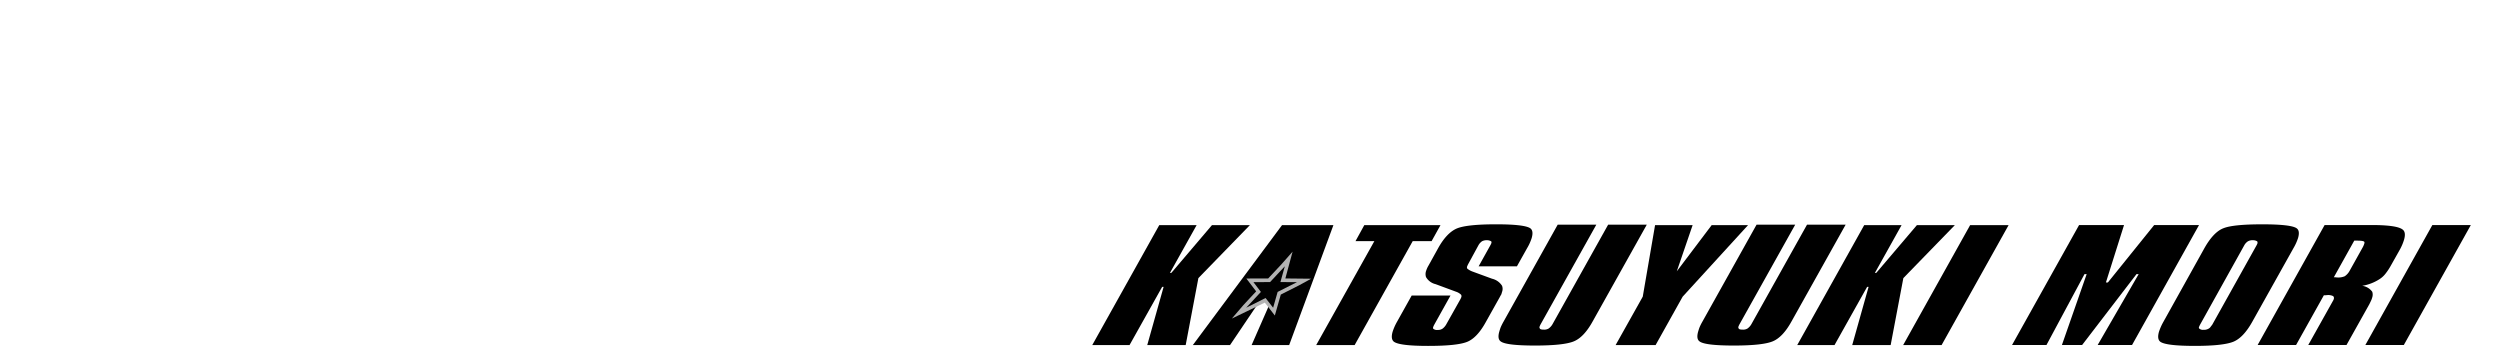 <svg xmlns="http://www.w3.org/2000/svg" xmlns:xlink="http://www.w3.org/1999/xlink" width="188.132mm" height="26.776mm" viewBox="0 0 533.286 75.901">
  <defs>
    <style>
      .a {
        mask: url(#a);
        filter: url(#e);
      }

      .b {
        mix-blend-mode: multiply;
        fill: url(#c);
      }

      .c {
        fill: #fff;
      }

      .d {
        mask: url(#d);
      }

      .e {
        fill: url(#f);
      }

      .f {
        fill: none;
      }

      .g {
        fill: #b3b3b3;
      }

      .h {
        filter: url(#b);
      }
    </style>
    <filter id="b" x="0" y="-8267.45" width="533.286" height="32766" filterUnits="userSpaceOnUse" color-interpolation-filters="sRGB">
      <feFlood flood-color="#fff" result="bg"/>
      <feBlend in="SourceGraphic" in2="bg"/>
    </filter>
    <mask id="a" x="0" y="-8267.45" width="533.286" height="32766" maskUnits="userSpaceOnUse">
      <g class="h"/>
    </mask>
    <linearGradient id="c" x1="32.396" y1="123.029" x2="501.014" y2="-47.534" gradientUnits="userSpaceOnUse">
      <stop offset="0.008"/>
      <stop offset="0.033" stop-color="#303030"/>
      <stop offset="0.059" stop-color="#5b5b5b"/>
      <stop offset="0.089" stop-color="#828282"/>
      <stop offset="0.121" stop-color="#a4a4a4"/>
      <stop offset="0.156" stop-color="silver"/>
      <stop offset="0.195" stop-color="#d8d8d8"/>
      <stop offset="0.239" stop-color="#e9e9e9"/>
      <stop offset="0.293" stop-color="#f6f6f6"/>
      <stop offset="0.366" stop-color="#fdfdfd"/>
      <stop offset="0.536" stop-color="#fff"/>
      <stop offset="0.685" stop-color="#fdfdfd"/>
      <stop offset="0.749" stop-color="#f6f6f6"/>
      <stop offset="0.796" stop-color="#e9e9e9"/>
      <stop offset="0.835" stop-color="#d8d8d8"/>
      <stop offset="0.87" stop-color="silver"/>
      <stop offset="0.9" stop-color="#a4a4a4"/>
      <stop offset="0.928" stop-color="#828282"/>
      <stop offset="0.955" stop-color="#5b5b5b"/>
      <stop offset="0.978" stop-color="#303030"/>
      <stop offset="1"/>
    </linearGradient>
    <filter id="e" x="0" y="33.149" width="533.286" height="8.856" filterUnits="userSpaceOnUse" color-interpolation-filters="sRGB">
      <feFlood flood-color="#fff" result="bg"/>
      <feBlend in="SourceGraphic" in2="bg"/>
    </filter>
    <mask id="d" x="0" y="33.149" width="533.286" height="8.856" maskUnits="userSpaceOnUse">
      <g class="a">
        <path class="b" d="M304.112,35.614c-11.715,1.239-37.339,3.794-64.64,5.519H533.286l-.472.872H191.949c49.131,0,118.733-7.984,118.733-7.984H0l1.535-.872h331.12S312.554,34.614,304.112,35.614Z"/>
      </g>
    </mask>
    <linearGradient id="f" y1="37.577" x2="533.286" y2="37.577" gradientUnits="userSpaceOnUse">
      <stop offset="0" stop-color="#fff" stop-opacity="0"/>
      <stop offset="0.004" stop-color="#fff" stop-opacity="0.036"/>
      <stop offset="0.024" stop-color="#fff" stop-opacity="0.216"/>
      <stop offset="0.047" stop-color="#fff" stop-opacity="0.385"/>
      <stop offset="0.071" stop-color="#fff" stop-opacity="0.533"/>
      <stop offset="0.098" stop-color="#fff" stop-opacity="0.66"/>
      <stop offset="0.127" stop-color="#fff" stop-opacity="0.767"/>
      <stop offset="0.16" stop-color="#fff" stop-opacity="0.853"/>
      <stop offset="0.199" stop-color="#fff" stop-opacity="0.92"/>
      <stop offset="0.247" stop-color="#fff" stop-opacity="0.966"/>
      <stop offset="0.314" stop-color="#fff" stop-opacity="0.993"/>
      <stop offset="0.5" stop-color="#fff"/>
      <stop offset="0.686" stop-color="#fff" stop-opacity="0.993"/>
      <stop offset="0.753" stop-color="#fff" stop-opacity="0.966"/>
      <stop offset="0.801" stop-color="#fff" stop-opacity="0.92"/>
      <stop offset="0.84" stop-color="#fff" stop-opacity="0.853"/>
      <stop offset="0.873" stop-color="#fff" stop-opacity="0.767"/>
      <stop offset="0.902" stop-color="#fff" stop-opacity="0.66"/>
      <stop offset="0.929" stop-color="#fff" stop-opacity="0.533"/>
      <stop offset="0.953" stop-color="#fff" stop-opacity="0.385"/>
      <stop offset="0.976" stop-color="#fff" stop-opacity="0.216"/>
      <stop offset="0.996" stop-color="#fff" stop-opacity="0.036"/>
      <stop offset="1" stop-color="#fff" stop-opacity="0"/>
    </linearGradient>
  </defs>
  <g>
    <path class="c" d="M209.143,8.624l4.126-1.716H198.542a15.542,15.542,0,0,0-5.714,1.169c-1.825.725-7.248,2.952-8.61,3.532a5.686,5.686,0,0,0-3.279,3.185c-.148.291-7.109,13.69-7.109,13.69h13.263c.422-.81,5.214-10.008,7.775-14.936a3.711,3.711,0,0,1,1.731-1.472c1.209-.492,6.35-2.633,7.238-3a10.8,10.8,0,0,1,3.491-.457Z"/>
    <path class="c" d="M144.81,8.087c.3-.584-.614-1.176-1.739-1.176L126,6.908a15.554,15.554,0,0,0-5.714,1.169c-1.825.725-7.248,2.952-8.61,3.532a5.681,5.681,0,0,0-3.278,3.185c-.148.291-6.2,11.928-6.506,12.514s.614,1.176,1.739,1.176l17.072,0a15.549,15.549,0,0,0,5.713-1.17c1.826-.725,7.249-2.952,8.61-3.532A5.681,5.681,0,0,0,138.3,20.6C138.452,20.31,144.507,8.673,144.81,8.087Zm-20.434,13.76a3.709,3.709,0,0,1-1.732,1.472c-1.1.448-5.441,2.253-6.887,2.85,1.685-3.236,4.71-9.045,6.568-12.621a3.711,3.711,0,0,1,1.731-1.472c1.1-.448,5.443-2.255,6.889-2.852C129.26,12.461,126.234,18.271,124.376,21.847Z"/>
    <path class="c" d="M244.729,22.56h6.176a15.555,15.555,0,0,0,5.713-1.168c1.827-.725,7.249-2.953,8.612-3.533a5.682,5.682,0,0,0,3.277-3.185c.148-.291,3.144-6.035,3.449-6.622s-.615-1.175-1.741-1.175-16.915.031-17.124.031a15.554,15.554,0,0,0-5.714,1.169c-1.825.725-7.246,2.952-8.61,3.532a5.676,5.676,0,0,0-3.277,3.185c-.148.291-6.2,11.928-6.507,12.514s.615,1.176,1.741,1.176l22.462,0,9.781-3.3h-19.6C243.777,24.389,244.236,23.505,244.729,22.56Zm4.688-9.012a3.711,3.711,0,0,1,1.731-1.472c1.11-.451,5.524-2.288,6.929-2.868-.834,1.594-2.028,3.885-3.5,6.712a3.681,3.681,0,0,1-1.732,1.471c-1.107.451-5.508,2.283-6.919,2.866C247.173,17.866,248.453,15.4,249.417,13.548Z"/>
    <path class="c" d="M227.382,9.545H232.5l6.484-2.639H228.757c2.071-3.975,3.6-6.906,3.6-6.906L215.473,6.894S205.1,26.838,204.852,27.308c-.305.584.615,1.176,1.741,1.176l11.277,0,9.78-3.3h-8.418C221.217,21.374,224.561,14.957,227.382,9.545Z"/>
    <path class="c" d="M103.011,12.933l9.833-4.044H99c.187-.36.36-.691.512-.985a3.7,3.7,0,0,1,1.731-1.472c1.209-.492,6.351-2.633,7.236-3a10.823,10.823,0,0,1,3.494-.457h12.116L131.514.009H103.19a15.542,15.542,0,0,0-5.714,1.169c-1.827.725-7.248,2.951-8.611,3.531A5.682,5.682,0,0,0,85.587,7.9c-.147.29-10.716,20.593-10.716,20.593l13.938,0c.317-.612,4.811-9.25,8.092-15.558Z"/>
    <path class="c" d="M281.018,22.56H287.2a15.563,15.563,0,0,0,5.714-1.168c1.825-.725,7.248-2.953,8.61-3.533a5.683,5.683,0,0,0,3.279-3.185c.147-.291,3.143-6.035,3.446-6.622s-.615-1.175-1.74-1.175-16.914.031-17.123.031a15.545,15.545,0,0,0-5.713,1.169c-1.826.725-7.249,2.952-8.61,3.532a5.683,5.683,0,0,0-3.279,3.185c-.148.291-6.2,11.928-6.5,12.514s.613,1.176,1.738,1.176l22.465,0,9.78-3.3H279.652Zm4.689-9.012a3.709,3.709,0,0,1,1.732-1.472c1.109-.451,5.521-2.288,6.927-2.868-.832,1.594-2.027,3.885-3.5,6.712a3.693,3.693,0,0,1-1.731,1.471c-1.108.451-5.507,2.283-6.92,2.865C283.462,17.866,284.743,15.4,285.707,13.548Z"/>
    <path class="c" d="M342.708,6.911l-17.073,0a15.545,15.545,0,0,0-5.713,1.169c-1.825.725-7.247,2.952-8.61,3.532a5.673,5.673,0,0,0-3.277,3.185c-.148.291-7.079,13.69-7.079,13.69h13.232c.421-.81,5.214-10.008,7.774-14.936a3.706,3.706,0,0,1,1.731-1.472c1.1-.447,5.44-2.253,6.887-2.851-1.436,2.748-4.374,8.367-10.081,19.263h13.277c8.34-15.918,10.493-20.057,10.672-20.4C344.751,7.5,343.833,6.911,342.708,6.911Z"/>
    <polygon class="c" points="78.428 0 66.349 0 48.951 10.067 40.965 0 24.421 0 35.24 13.652 9.6 28.488 21.676 28.488 39.037 18.443 47.002 28.494 63.563 28.488 52.75 14.856 78.428 0"/>
    <path class="c" d="M57.947,17.017H77.594l3.169-6.07s-7.843,0-12.318,0Z"/>
    <path class="c" d="M168.472,6.894l-9.561,18.3h-6.4l9.522-18.3H148.736L138.12,27.322c-.3.586.616,1.177,1.742,1.177H169.1a3.071,3.071,0,0,0,2.24-1.645c.42-.82,10.427-19.96,10.427-19.96Z"/>
  </g>
  <g class="d">
    <path class="e" d="M304.112,35.614c-11.715,1.239-37.339,3.794-64.64,5.519H533.286l-.472.872H191.949c49.131,0,118.733-7.984,118.733-7.984H0l1.535-.872h331.12S312.554,34.614,304.112,35.614Z"/>
  </g>
  <g>
    <g>
      <path class="c" d="M517.616,45.888,515.1,50.393a3.368,3.368,0,0,0-1.3-3.111c-.89-.689-2.521-1.394-7.877-1.394H494.635l-2.147,3.846a3.264,3.264,0,0,0-1.26-2.691c-1.022-.785-2.887-1.307-8.662-1.307-4.466,0-7.32.3-8.977.951a7.169,7.169,0,0,0-1.989,1.162l1.095-1.961H458.51l-4.159,5.159,1.628-5.159H442.262L425.588,75.709h30.455l2.211-3.958a3.314,3.314,0,0,0,1.274,2.82l.039.03c.917.675,2.6,1.3,8.645,1.3,4.306,0,7.246-.341,8.988-1.043a7.426,7.426,0,0,0,1.9-1.146l-1.115,2h36.028l16.659-29.821Z"/>
      <path d="M443.5,48.005h9.589l-3.865,12.244h.423l9.872-12.244h9.568L454.8,73.593h-7.335l8.748-15.121h-.463l-11.6,15.121h-4.311l5.282-15.121h-.463l-8.113,15.121H429.2Z"/>
      <path d="M470.236,52.934q1.954-3.463,4.1-4.265,2.088-.817,8.234-.818,6.237,0,7.374.871.707.539.267,2.054a10.929,10.929,0,0,1-.979,2.158l-8.785,15.7q-1.9,3.395-4.038,4.264-2.2.886-8.193.887-6.186,0-7.39-.887-.736-.573-.275-2.158a11.851,11.851,0,0,1,.943-2.106Zm8.494-.594L469.3,69.272a4.544,4.544,0,0,0-.227.506.3.3,0,0,0,.064.314,1.2,1.2,0,0,0,.906.26,1.909,1.909,0,0,0,1.049-.226,1.342,1.342,0,0,0,.369-.279c.091-.127.237-.319.44-.575l9.452-16.932a2.785,2.785,0,0,0,.2-.436.618.618,0,0,0-.051-.418,1.72,1.72,0,0,0-.91-.243,2.013,2.013,0,0,0-1.092.243A2.407,2.407,0,0,0,478.73,52.34Z"/>
      <path d="M495.877,48.005h10.047q5.369,0,6.59.957.777.576.3,2.2a10.8,10.8,0,0,1-.863,2.038l-1.882,3.343a13.218,13.218,0,0,1-1.233,1.873,5.047,5.047,0,0,1-1.265,1.142,9.7,9.7,0,0,1-3.683,1.411,3.149,3.149,0,0,1,2.149,1.271,1.956,1.956,0,0,1-.03,1.289,3.236,3.236,0,0,1-.195.54q-.111.244-.4.836l-4.867,8.692h-8.16L497.7,64.1a.712.712,0,0,0,.1-.209q.029-.105.036-.123a.561.561,0,0,0-.15-.609,2.453,2.453,0,0,0-1.286-.209l-.356.035h-.328l-5.928,10.609h-8.2ZM502.2,51.33l-4.363,7.822h.347l.336.034a3.5,3.5,0,0,0,1.655-.262,3.288,3.288,0,0,0,.983-1.062l2.748-4.929a4.532,4.532,0,0,0,.43-.942c.067-.231.057-.377-.027-.435-.148-.151-.664-.226-1.551-.226Z"/>
      <path d="M518.859,48.005h8.208L512.772,73.593h-8.205Z"/>
    </g>
    <g>
      <g>
        <polygon class="c" points="272.413 45.908 256.201 67.707 257.597 60.347 271.631 45.908 246.044 45.908 229.388 75.728 276.473 75.728 287.473 45.908 272.413 45.908"/>
        <path class="c" d="M397.258,45.908l.054-.1H364.071l-.085.112.038-.112H331.037L329,49.461a3.236,3.236,0,0,0-1.37-2.508l-.053-.037c-.938-.613-2.611-1.18-8.447-1.18a30.861,30.861,0,0,0-8.638.851l.39-.7h-21.1l-4.217,7.652h4L277.151,75.709h13.054L302.592,53.54h1.434l-1.116,2.015a7.451,7.451,0,0,0-.731,1.628,4.1,4.1,0,0,0,.037,2.685,3.667,3.667,0,0,0,.628,1.052H299.89l-3.768,6.748a13.2,13.2,0,0,0-1.082,2.481c-.715,2.45.154,3.756,1.016,4.425l.049.036c.924.67,2.595,1.291,8.514,1.291,4.435,0,7.418-.332,9.122-1.013a8.934,8.934,0,0,0,3.8-3.176,3.229,3.229,0,0,0,1.3,2.8c1.027.791,2.887,1.317,8.626,1.317,4.4,0,7.376-.346,9.084-1.059,1.9-.792,3.547-2.474,5.022-5.141l8.086-14.453-1.256,7.3L341.02,75.632h13.385l6.258-11.2,6.147-6.724-5.5,9.853a13.819,13.819,0,0,0-.7,1.4c-.122.3-.251.684-.386,1.144-.716,2.469.173,3.758,1.038,4.4,1.026.791,2.886,1.318,8.627,1.318,4.4,0,7.375-.346,9.084-1.059a7.679,7.679,0,0,0,2.056-1.288l-1.258,2.251h35.648l16.659-29.82Zm17.716,7.236-8.53,15.273,1.529-8.07Z"/>
      </g>
      <path d="M247.286,48.024h7.973l-5.7,10.206.318-.034,8.653-10.172h8.09l-10.987,11.3-2.708,14.284h-8.2l3.493-12.42h-.308l-6.96,12.42h-7.954Z"/>
      <path d="M291.026,48.024h16.253l-1.9,3.419H301.35L288.963,73.612h-8.2l12.406-22.169h-4.024Z"/>
      <path d="M325.753,52.935l-2.173,3.882h-8.168l2.512-4.512a2.718,2.718,0,0,0,.205-.436.478.478,0,0,0-.024-.383,1.721,1.721,0,0,0-.911-.243,2.08,2.08,0,0,0-1.047.218,2.5,2.5,0,0,0-.766.844l-2.16,3.969a4.973,4.973,0,0,0-.264.574.493.493,0,0,0,.063.478,3.882,3.882,0,0,0,1.086.6l4.176,1.531a3.454,3.454,0,0,1,2.124,1.5,1.835,1.835,0,0,1,0,1.323c-.047.164-.094.325-.142.488-.152.255-.259.447-.321.574l-2.982,5.327q-1.858,3.395-4.007,4.257t-8.333.86q-6.048,0-7.272-.887-.738-.573-.276-2.156a11.435,11.435,0,0,1,.914-2.07l3.148-5.635h8.283l-3.479,6.236a3.848,3.848,0,0,0-.223.5.489.489,0,0,0,.013.349,1.26,1.26,0,0,0,.944.262,1.783,1.783,0,0,0,1.021-.262,2.9,2.9,0,0,0,.769-.853l3.046-5.416a4.4,4.4,0,0,0,.214-.471.632.632,0,0,0-.045-.505,2.762,2.762,0,0,0-1.064-.644l-4.381-1.62a3.163,3.163,0,0,1-2.043-1.514,2.058,2.058,0,0,1,.022-1.324,5.488,5.488,0,0,1,.533-1.167l2.036-3.675q1.868-3.361,4.112-4.25,2.208-.835,8.238-.836,6.009,0,7.287.836.767.54.31,2.106A10.15,10.15,0,0,1,325.753,52.935Z"/>
      <path d="M332.278,47.928h8.241L328.626,69.2a3.779,3.779,0,0,0-.223.506.424.424,0,0,0,.08.383q.087.227.839.226a1.815,1.815,0,0,0,1.008-.226,2.877,2.877,0,0,0,.819-.889L343.04,47.928h8.243L339.722,68.591q-1.839,3.324-3.988,4.22t-8.271.9q-6.221,0-7.347-.888-.747-.538-.284-2.124c.115-.394.218-.707.312-.939a12.233,12.233,0,0,1,.591-1.166Z"/>
      <path d="M353.05,48.024h8.012l-3.38,9.857,7.443-9.857h7.76l-13.95,15.259-5.772,10.329h-8.53l5.79-10.329Z"/>
      <path d="M374.7,47.928h8.243L371.047,69.2a4.213,4.213,0,0,0-.225.506.427.427,0,0,0,.081.383c.059.151.337.226.839.226a1.827,1.827,0,0,0,1.01-.226,2.9,2.9,0,0,0,.818-.889l11.891-21.268H393.7L382.141,68.591q-1.836,3.324-3.987,4.22t-8.271.9q-6.22,0-7.347-.888-.747-.538-.285-2.124c.115-.394.221-.707.315-.939a11.991,11.991,0,0,1,.591-1.166Z"/>
      <path d="M397.663,48.024h7.972l-5.7,10.206.317-.034,8.654-10.172H417l-10.987,11.3-2.707,14.284h-8.2l3.493-12.42h-.31l-6.958,12.42h-7.954Z"/>
      <path d="M420.258,48.024h8.207L414.171,73.612h-8.2Z"/>
      <g>
        <g>
          <polygon class="f" points="276.022 53.091 262.383 73.612 266.032 68.172 269.442 68.172 266.986 73.612 276.254 53.091 276.022 53.091"/>
          <polygon points="273.477 48.024 254.448 73.612 262.383 73.612 274.882 55.087 275.114 55.087 266.986 73.612 274.998 73.612 284.437 48.024 273.477 48.024"/>
        </g>
        <g>
          <path class="g" d="M270.52,59.4l-4.656.01,2.091,2.743-2.724,2.931-2.46,2.871s6.183-2.967,7.035-3.4l2.134,2.75,1.272-4.466,3.874-1.96,2.6-1.423s-4.458-.056-5.5-.058c.278-1,1.544-5.719,1.544-5.719l-2.256,2.561Z"/>
          <polygon points="274.071 56.806 273.129 60.174 276.668 60.182 272.537 62.272 271.577 65.645 269.965 63.568 265.833 65.645 268.968 62.272 267.374 60.182 270.923 60.174 274.071 56.806"/>
        </g>
      </g>
    </g>
  </g>
</svg>

